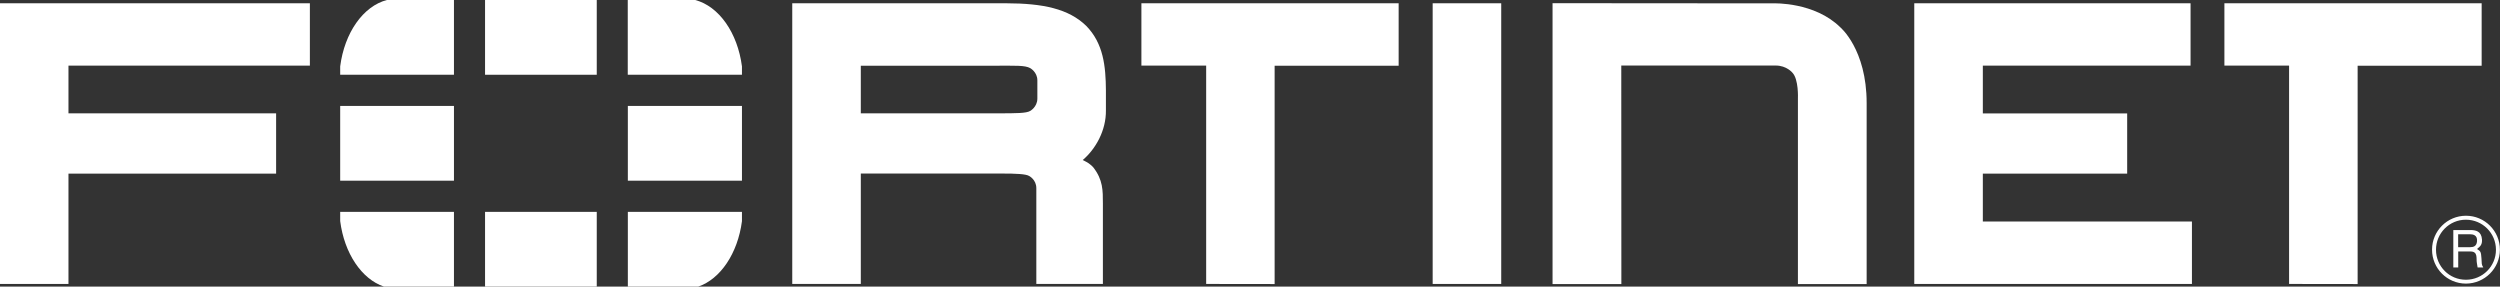<?xml version="1.0" encoding="UTF-8"?>
<svg id="Layer_1" data-name="Layer 1" xmlns="http://www.w3.org/2000/svg" viewBox="0 0 290.28 33.28">
  <rect x="0" y="0" width="290.28" height="33.28" fill="#333333" stroke="none"/>
  <defs>
    <style>
      .cls-1 {
        fill: #fff;
        stroke-width: 0px;
      }
    </style>
  </defs>
  <polyline class="cls-1" points="0 32.97 0 .38 35.98 .38 35.98 7.62 7.95 7.62 7.95 13.16 32.06 13.16 32.06 20.16 7.95 20.16 7.95 32.97"/>
  <path class="cls-1" d="M120.33,32.97v-11.12c0-1-.84-1.42-.84-1.42-.38-.23-1.51-.28-3.17-.28h.39-16.76v12.82h-7.96V.38h24.84c4.29.01,7.25.64,9.29,2.62,2.01,2.05,2.27,4.71,2.29,7.49v2.32c.03,2.36-1.21,4.51-2.69,5.77l.29.15c.6.29.94.71.94.71,1.12,1.44,1.11,2.67,1.11,4.2v9.33M116.04,13.16c1.94-.01,3.11,0,3.58-.28,0,0,.82-.45.83-1.42v-2.13c0-.97-.83-1.42-.83-1.42-.62-.34-1.67-.28-4.16-.28h-15.51v5.53h16.45-.35Z"/>
  <path class="cls-1" d="M140.05,32.97V7.62h-7.52V.38h29.87v7.25h-14.4v25.35M142.1,5.58v-1.1,1.1Z"/>
  <path class="cls-1" d="M265.79,32.97V7.62h-7.51V.38h29.87v7.25h-14.4v25.35M267.84,5.58v-1.1,1.1Z"/>
  <rect class="cls-1" x="166.35" y=".38" width="7.96" height="32.59"/>
  <polyline class="cls-1" points="222.27 32.97 222.27 .38 254.35 .38 254.35 7.62 230.23 7.62 230.23 13.17 246.99 13.17 246.99 20.16 230.23 20.16 230.23 25.72 254.51 25.72 254.51 32.97"/>
  <path class="cls-1" d="M188.26,32.98h-7.99V.37l25.71.02s4.71-.17,7.7,2.78c0,0,3.06,2.55,3.06,8.79v21.02h-7.98V11.41s.1-2.2-.64-2.97c0,0-.67-.83-1.93-.83h-17.94"/>
  <path class="cls-1" d="M286.33,32.93c-2.18,0-3.94-1.76-3.94-3.94,0-2.17,1.76-3.94,3.94-3.94s3.94,1.77,3.94,3.94-1.77,3.93-3.94,3.94M286.32,25.51c-1.92,0-3.48,1.57-3.47,3.5,0,1.92,1.55,3.48,3.48,3.47,1.92,0,3.48-1.55,3.48-3.48s-1.56-3.49-3.49-3.49M284.86,26.71h1.94c.67,0,1.32.12,1.39,1.11.02.56-.15.76-.58,1.09.45.28.46.35.52,1.11.05.57-.03.66.21,1.04h-.66l-.09-.55c-.09-.51.16-1.31-.74-1.31h-1.42v1.86h-.57v-4.34ZM285.42,27.2v1.5h1.39c.38,0,.74-.1.8-.66.08-.74-.46-.84-.8-.84h-1.39Z"/>
  <rect class="cls-1" x="39.5" y="12.3" width="13.21" height="8.68"/>
  <rect class="cls-1" x="56.32" y="0" width="12.97" height="8.68"/>
  <rect class="cls-1" x="56.32" y="24.6" width="12.97" height="8.68"/>
  <rect class="cls-1" x="72.9" y="12.3" width="13.25" height="8.68"/>
  <path class="cls-1" d="M44.92,0c-2.75.72-4.92,3.8-5.42,7.71v.97h13.21V0"/>
  <path class="cls-1" d="M39.5,24.6v1.07c.48,3.75,2.49,6.73,5.08,7.61h8.13v-8.68"/>
  <path class="cls-1" d="M86.15,8.68v-.97c-.51-3.91-2.67-6.98-5.43-7.71h-7.83v8.68"/>
  <path class="cls-1" d="M81.07,33.28c2.58-.88,4.59-3.86,5.08-7.6v-1.08h-13.25v8.68"/>
</svg>